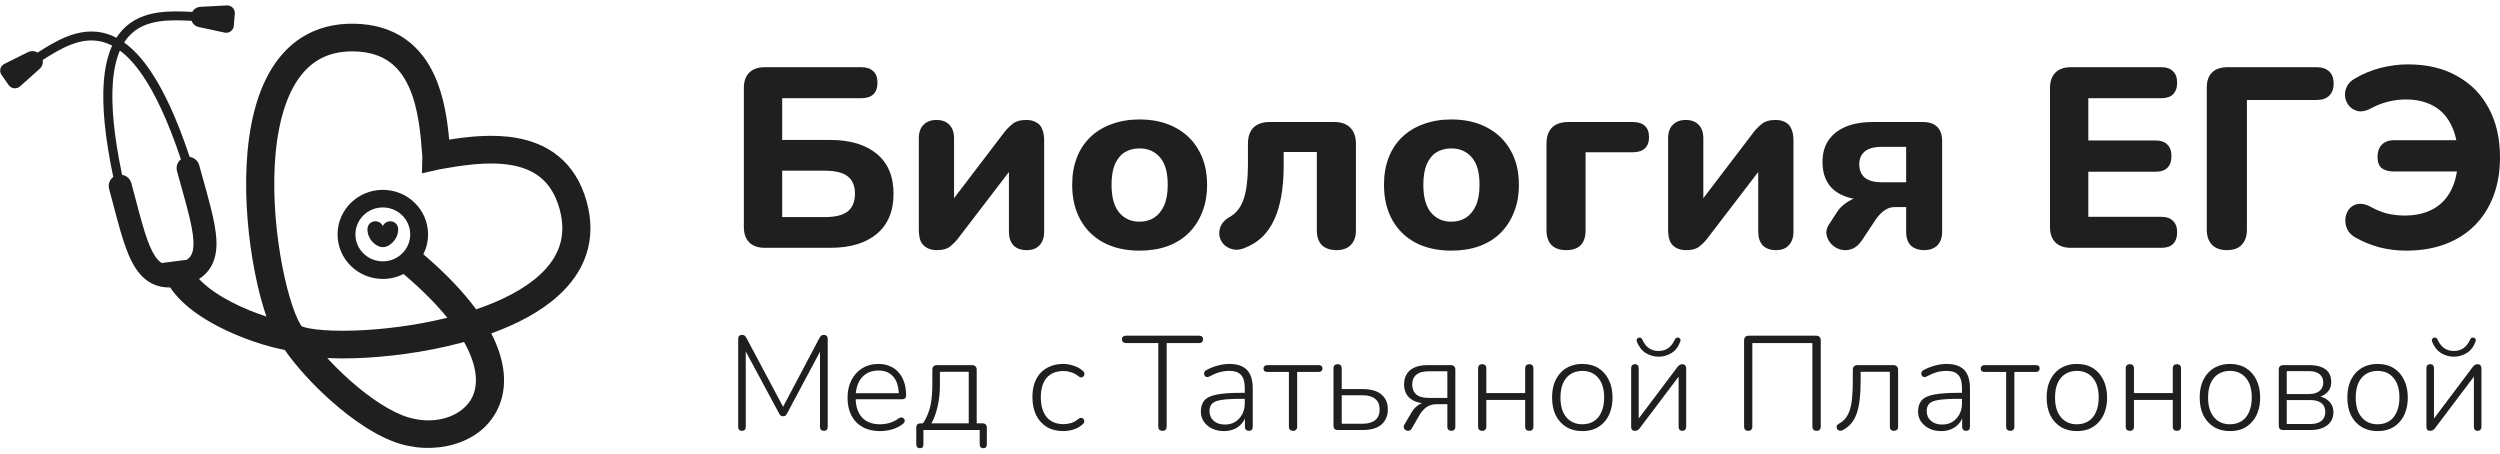 <?xml version="1.0" encoding="UTF-8"?> <svg xmlns="http://www.w3.org/2000/svg" width="226" height="41" viewBox="0 0 226 41" fill="none"> <path d="M69.141 22.403C68.533 22.403 68.064 22.241 67.737 21.917C67.409 21.593 67.245 21.129 67.245 20.527V7.95C67.245 7.348 67.409 6.884 67.737 6.56C68.064 6.236 68.533 6.074 69.141 6.074H77.873C78.341 6.074 78.7 6.197 78.95 6.444C79.2 6.676 79.324 7.016 79.324 7.463C79.324 7.927 79.2 8.282 78.95 8.529C78.7 8.761 78.341 8.876 77.873 8.876H70.71V12.652H75.064C76.843 12.652 78.24 13.069 79.254 13.903C80.269 14.736 80.776 15.941 80.776 17.516C80.776 19.091 80.269 20.303 79.254 21.152C78.24 21.986 76.843 22.403 75.064 22.403H69.141ZM70.71 19.624H74.572C75.509 19.624 76.195 19.454 76.632 19.114C77.069 18.759 77.288 18.226 77.288 17.516C77.288 16.806 77.069 16.281 76.632 15.941C76.195 15.601 75.509 15.431 74.572 15.431H70.71V19.624Z" fill="#1F1F1F"></path> <path d="M84.701 22.612C84.342 22.612 84.037 22.542 83.788 22.403C83.538 22.264 83.351 22.064 83.226 21.801C83.117 21.523 83.062 21.168 83.062 20.736V12.513C83.062 11.972 83.202 11.563 83.483 11.285C83.764 10.992 84.154 10.845 84.654 10.845C85.169 10.845 85.559 10.992 85.824 11.285C86.105 11.563 86.246 11.972 86.246 12.513V18.744H85.614L90.787 11.957C90.974 11.71 91.216 11.463 91.513 11.216C91.809 10.969 92.231 10.845 92.777 10.845C93.136 10.845 93.432 10.915 93.666 11.054C93.916 11.177 94.095 11.378 94.205 11.656C94.329 11.918 94.392 12.266 94.392 12.698V20.944C94.392 21.469 94.251 21.878 93.971 22.172C93.705 22.465 93.323 22.612 92.823 22.612C92.293 22.612 91.887 22.465 91.606 22.172C91.341 21.878 91.208 21.469 91.208 20.944V14.69H91.864L86.667 21.477C86.48 21.739 86.238 21.994 85.941 22.241C85.66 22.488 85.247 22.612 84.701 22.612Z" fill="#1F1F1F"></path> <path d="M103.011 22.658C101.779 22.658 100.702 22.419 99.781 21.94C98.876 21.461 98.174 20.774 97.674 19.879C97.175 18.983 96.925 17.925 96.925 16.705C96.925 15.794 97.066 14.976 97.346 14.25C97.627 13.524 98.033 12.907 98.564 12.397C99.11 11.872 99.758 11.478 100.507 11.216C101.256 10.938 102.091 10.799 103.011 10.799C104.244 10.799 105.313 11.038 106.218 11.517C107.139 11.996 107.849 12.675 108.349 13.555C108.864 14.435 109.121 15.485 109.121 16.705C109.121 17.632 108.973 18.458 108.676 19.184C108.396 19.91 107.99 20.535 107.459 21.06C106.929 21.585 106.281 21.986 105.516 22.264C104.767 22.527 103.932 22.658 103.011 22.658ZM103.011 20.041C103.526 20.041 103.971 19.917 104.346 19.67C104.72 19.423 105.017 19.06 105.235 18.581C105.454 18.087 105.563 17.462 105.563 16.705C105.563 15.578 105.329 14.752 104.861 14.227C104.393 13.686 103.776 13.416 103.011 13.416C102.512 13.416 102.067 13.532 101.677 13.764C101.303 13.995 101.006 14.358 100.788 14.852C100.585 15.331 100.483 15.949 100.483 16.705C100.483 17.833 100.717 18.674 101.186 19.23C101.654 19.77 102.262 20.041 103.011 20.041Z" fill="#1F1F1F"></path> <path d="M120.82 22.612C120.242 22.612 119.798 22.457 119.486 22.148C119.189 21.84 119.041 21.4 119.041 20.828V13.741H116.044V15.014C116.044 16.003 115.974 16.898 115.834 17.701C115.693 18.504 115.483 19.215 115.202 19.832C114.921 20.45 114.562 20.975 114.125 21.407C113.688 21.824 113.165 22.156 112.556 22.403C112.151 22.573 111.784 22.619 111.456 22.542C111.129 22.465 110.855 22.318 110.637 22.102C110.434 21.886 110.301 21.631 110.239 21.338C110.192 21.029 110.231 20.728 110.356 20.434C110.496 20.126 110.746 19.863 111.105 19.647C111.448 19.462 111.729 19.222 111.948 18.929C112.166 18.636 112.338 18.288 112.463 17.887C112.588 17.485 112.674 17.045 112.72 16.566C112.783 16.072 112.814 15.516 112.814 14.899V12.999C112.814 12.366 112.978 11.88 113.306 11.54C113.649 11.2 114.141 11.03 114.78 11.03H120.609C121.249 11.03 121.733 11.2 122.061 11.54C122.404 11.88 122.576 12.366 122.576 12.999V20.828C122.576 21.4 122.42 21.84 122.107 22.148C121.811 22.457 121.382 22.612 120.82 22.612Z" fill="#1F1F1F"></path> <path d="M131.198 22.658C129.966 22.658 128.889 22.419 127.968 21.94C127.063 21.461 126.361 20.774 125.861 19.879C125.362 18.983 125.112 17.925 125.112 16.705C125.112 15.794 125.252 14.976 125.533 14.25C125.814 13.524 126.22 12.907 126.751 12.397C127.297 11.872 127.945 11.478 128.694 11.216C129.443 10.938 130.278 10.799 131.198 10.799C132.431 10.799 133.5 11.038 134.405 11.517C135.326 11.996 136.036 12.675 136.536 13.555C137.051 14.435 137.308 15.485 137.308 16.705C137.308 17.632 137.16 18.458 136.863 19.184C136.582 19.91 136.177 20.535 135.646 21.06C135.116 21.585 134.468 21.986 133.703 22.264C132.954 22.527 132.119 22.658 131.198 22.658ZM131.198 20.041C131.713 20.041 132.158 19.917 132.533 19.67C132.907 19.423 133.204 19.06 133.422 18.581C133.641 18.087 133.75 17.462 133.75 16.705C133.75 15.578 133.516 14.752 133.048 14.227C132.58 13.686 131.963 13.416 131.198 13.416C130.699 13.416 130.254 13.532 129.864 13.764C129.49 13.995 129.193 14.358 128.975 14.852C128.772 15.331 128.67 15.949 128.67 16.705C128.67 17.833 128.904 18.674 129.372 19.23C129.841 19.77 130.449 20.041 131.198 20.041Z" fill="#1F1F1F"></path> <path d="M141.581 22.612C141.003 22.612 140.559 22.457 140.246 22.148C139.95 21.824 139.802 21.377 139.802 20.805V12.999C139.802 12.366 139.965 11.88 140.293 11.54C140.637 11.2 141.128 11.03 141.768 11.03H147.597C148.081 11.03 148.447 11.146 148.697 11.378C148.947 11.61 149.072 11.949 149.072 12.397C149.072 12.845 148.947 13.185 148.697 13.416C148.447 13.648 148.081 13.764 147.597 13.764H143.336V20.805C143.336 22.01 142.751 22.612 141.581 22.612Z" fill="#1F1F1F"></path> <path d="M152.436 22.612C152.077 22.612 151.773 22.542 151.523 22.403C151.273 22.264 151.086 22.064 150.961 21.801C150.852 21.523 150.797 21.168 150.797 20.736V12.513C150.797 11.972 150.938 11.563 151.219 11.285C151.5 10.992 151.89 10.845 152.389 10.845C152.904 10.845 153.294 10.992 153.56 11.285C153.841 11.563 153.981 11.972 153.981 12.513V18.744H153.349L158.523 11.957C158.71 11.71 158.952 11.463 159.248 11.216C159.545 10.969 159.966 10.845 160.512 10.845C160.871 10.845 161.168 10.915 161.402 11.054C161.652 11.177 161.831 11.378 161.94 11.656C162.065 11.918 162.128 12.266 162.128 12.698V20.944C162.128 21.469 161.987 21.878 161.706 22.172C161.441 22.465 161.058 22.612 160.559 22.612C160.028 22.612 159.623 22.465 159.342 22.172C159.077 21.878 158.944 21.469 158.944 20.944V14.69H159.599L154.402 21.477C154.215 21.739 153.973 21.994 153.677 22.241C153.396 22.488 152.982 22.612 152.436 22.612Z" fill="#1F1F1F"></path> <path d="M173.954 22.612C173.439 22.612 173.033 22.473 172.737 22.195C172.456 21.901 172.315 21.492 172.315 20.967V18.721H171.285C170.926 18.721 170.607 18.829 170.326 19.045C170.045 19.245 169.795 19.508 169.577 19.832L168.312 21.732C168.047 22.133 167.735 22.396 167.376 22.519C167.017 22.643 166.666 22.65 166.323 22.542C165.995 22.434 165.722 22.257 165.503 22.01C165.285 21.762 165.152 21.469 165.105 21.129C165.074 20.79 165.191 20.45 165.457 20.11L166.089 19.137C166.307 18.798 166.627 18.497 167.048 18.234C167.47 17.956 167.914 17.817 168.383 17.817H169.015V18.095C167.626 18.095 166.565 17.802 165.831 17.215C165.113 16.628 164.754 15.771 164.754 14.644C164.754 13.887 164.926 13.246 165.269 12.721C165.628 12.181 166.143 11.764 166.814 11.47C167.501 11.177 168.344 11.03 169.342 11.03H173.837C174.399 11.03 174.828 11.177 175.125 11.47C175.421 11.764 175.569 12.189 175.569 12.745V20.967C175.569 21.492 175.421 21.901 175.125 22.195C174.828 22.473 174.438 22.612 173.954 22.612ZM170.092 16.474H172.315V13.277H170.092C169.42 13.277 168.913 13.416 168.57 13.694C168.242 13.972 168.078 14.358 168.078 14.852C168.078 15.362 168.242 15.763 168.57 16.057C168.913 16.335 169.42 16.474 170.092 16.474Z" fill="#1F1F1F"></path> <path d="M187.216 22.403C186.607 22.403 186.139 22.241 185.811 21.917C185.483 21.593 185.32 21.129 185.32 20.527V7.95C185.32 7.348 185.483 6.884 185.811 6.56C186.139 6.236 186.607 6.074 187.216 6.074H195.385C195.854 6.074 196.205 6.197 196.439 6.444C196.689 6.676 196.813 7.016 196.813 7.463C196.813 7.927 196.689 8.282 196.439 8.529C196.205 8.761 195.854 8.876 195.385 8.876H188.784V12.698H194.847C195.331 12.698 195.69 12.822 195.924 13.069C196.174 13.3 196.298 13.648 196.298 14.111C196.298 14.574 196.174 14.93 195.924 15.177C195.69 15.408 195.331 15.524 194.847 15.524H188.784V19.601H195.385C195.854 19.601 196.205 19.724 196.439 19.971C196.689 20.203 196.813 20.543 196.813 20.99C196.813 21.454 196.689 21.809 196.439 22.056C196.205 22.288 195.854 22.403 195.385 22.403H187.216Z" fill="#1F1F1F"></path> <path d="M201.319 22.612C200.726 22.612 200.273 22.45 199.961 22.125C199.649 21.801 199.493 21.346 199.493 20.759V7.927C199.493 7.324 199.649 6.869 199.961 6.56C200.289 6.236 200.757 6.074 201.366 6.074H209.419C209.918 6.074 210.3 6.205 210.566 6.467C210.831 6.714 210.964 7.077 210.964 7.556C210.964 8.019 210.831 8.382 210.566 8.645C210.3 8.907 209.918 9.038 209.419 9.038H203.121V20.759C203.121 21.346 202.965 21.801 202.653 22.125C202.357 22.45 201.912 22.612 201.319 22.612Z" fill="#1F1F1F"></path> <path d="M217.503 22.658C216.691 22.658 215.887 22.558 215.091 22.357C214.311 22.141 213.593 21.847 212.938 21.477C212.579 21.276 212.329 21.021 212.189 20.712C212.048 20.404 211.994 20.087 212.025 19.763C212.056 19.439 212.165 19.153 212.353 18.906C212.555 18.659 212.813 18.504 213.125 18.442C213.453 18.381 213.819 18.45 214.225 18.651C214.74 18.944 215.255 19.161 215.77 19.299C216.301 19.423 216.839 19.485 217.385 19.485C218.337 19.485 219.157 19.307 219.843 18.952C220.546 18.597 221.092 18.072 221.482 17.377C221.888 16.667 222.122 15.794 222.184 14.76L223.214 15.501H216.426C215.942 15.501 215.567 15.4 215.302 15.2C215.052 14.983 214.928 14.644 214.928 14.181C214.928 13.733 215.052 13.37 215.302 13.092C215.567 12.814 215.942 12.675 216.426 12.675H223.214L222.184 13.671C222.106 12.636 221.872 11.779 221.482 11.1C221.108 10.405 220.577 9.88 219.89 9.525C219.219 9.17 218.415 8.992 217.479 8.992C216.933 8.992 216.387 9.062 215.84 9.201C215.31 9.34 214.803 9.54 214.319 9.803C213.913 10.019 213.546 10.104 213.219 10.058C212.891 9.996 212.618 9.849 212.399 9.618C212.196 9.386 212.064 9.116 212.001 8.807C211.955 8.483 212.001 8.166 212.142 7.857C212.282 7.548 212.532 7.294 212.891 7.093C213.593 6.676 214.358 6.359 215.185 6.143C216.028 5.927 216.855 5.819 217.666 5.819C219.414 5.819 220.905 6.174 222.138 6.884C223.386 7.579 224.338 8.552 224.993 9.803C225.664 11.054 226 12.528 226 14.227C226 15.509 225.805 16.667 225.415 17.701C225.025 18.736 224.463 19.624 223.729 20.365C223.011 21.091 222.13 21.654 221.084 22.056C220.038 22.457 218.845 22.658 217.503 22.658Z" fill="#1F1F1F"></path> <path d="M67.075 38.947C66.969 38.947 66.883 38.915 66.818 38.85C66.761 38.786 66.732 38.697 66.732 38.584V30.637C66.732 30.516 66.761 30.427 66.818 30.371C66.883 30.306 66.965 30.274 67.062 30.274C67.168 30.274 67.25 30.294 67.307 30.335C67.364 30.375 67.417 30.44 67.466 30.528L70.962 37.096H70.62L74.092 30.528C74.149 30.44 74.202 30.375 74.251 30.335C74.308 30.294 74.389 30.274 74.495 30.274C74.593 30.274 74.67 30.306 74.727 30.371C74.793 30.427 74.825 30.516 74.825 30.637V38.584C74.825 38.697 74.797 38.786 74.74 38.85C74.683 38.915 74.597 38.947 74.483 38.947C74.369 38.947 74.279 38.915 74.214 38.85C74.157 38.786 74.128 38.697 74.128 38.584V31.242H74.422L71.145 37.387C71.105 37.467 71.06 37.528 71.011 37.568C70.962 37.608 70.893 37.629 70.803 37.629C70.705 37.629 70.628 37.608 70.571 37.568C70.522 37.52 70.477 37.459 70.436 37.387L67.124 31.23H67.417V38.584C67.417 38.697 67.388 38.786 67.331 38.85C67.274 38.915 67.189 38.947 67.075 38.947Z" fill="#1F1F1F"></path> <path d="M79.564 38.971C78.953 38.971 78.427 38.85 77.987 38.608C77.547 38.367 77.209 38.02 76.972 37.568C76.736 37.117 76.618 36.58 76.618 35.959C76.618 35.347 76.736 34.814 76.972 34.363C77.209 33.903 77.534 33.544 77.95 33.286C78.374 33.028 78.859 32.899 79.405 32.899C79.804 32.899 80.155 32.968 80.456 33.105C80.766 33.234 81.027 33.423 81.239 33.673C81.459 33.915 81.626 34.214 81.74 34.568C81.854 34.915 81.911 35.31 81.911 35.754C81.911 35.867 81.878 35.951 81.813 36.008C81.756 36.064 81.675 36.093 81.569 36.093H77.156V35.548H81.446L81.251 35.705C81.251 35.238 81.182 34.843 81.043 34.52C80.904 34.189 80.697 33.935 80.419 33.758C80.151 33.581 79.817 33.492 79.417 33.492C78.969 33.492 78.59 33.597 78.28 33.806C77.971 34.008 77.738 34.29 77.583 34.653C77.429 35.008 77.351 35.419 77.351 35.887V35.947C77.351 36.721 77.543 37.318 77.926 37.737C78.309 38.149 78.847 38.354 79.539 38.354C79.841 38.354 80.13 38.314 80.407 38.233C80.693 38.153 80.97 38.016 81.239 37.822C81.32 37.766 81.397 37.737 81.471 37.737C81.552 37.737 81.618 37.758 81.666 37.798C81.724 37.838 81.76 37.891 81.776 37.955C81.801 38.012 81.797 38.076 81.764 38.149C81.74 38.213 81.687 38.274 81.605 38.33C81.345 38.54 81.031 38.701 80.664 38.814C80.297 38.919 79.931 38.971 79.564 38.971Z" fill="#1F1F1F"></path> <path d="M83.16 40.52C83.054 40.52 82.972 40.487 82.915 40.423C82.858 40.366 82.83 40.282 82.83 40.169V38.657C82.83 38.399 82.96 38.27 83.221 38.27H83.771L83.319 38.427C83.547 38.129 83.73 37.802 83.869 37.447C84.016 37.092 84.121 36.693 84.187 36.25C84.252 35.806 84.284 35.314 84.284 34.774V33.431C84.284 33.294 84.321 33.189 84.394 33.117C84.468 33.044 84.574 33.008 84.712 33.008H87.866C88.005 33.008 88.111 33.044 88.184 33.117C88.257 33.189 88.294 33.294 88.294 33.431V38.608L87.952 38.27H88.82C88.942 38.27 89.036 38.302 89.101 38.367C89.174 38.431 89.211 38.528 89.211 38.657V40.169C89.211 40.403 89.101 40.52 88.881 40.52C88.783 40.52 88.706 40.487 88.649 40.423C88.592 40.366 88.563 40.282 88.563 40.169V38.875H83.478V40.169C83.478 40.403 83.372 40.52 83.16 40.52ZM84.199 38.27H87.573V33.613H84.969V34.847C84.969 35.5 84.9 36.129 84.761 36.734C84.631 37.33 84.443 37.842 84.199 38.27Z" fill="#1F1F1F"></path> <path d="M96.118 38.971C95.54 38.971 95.043 38.846 94.627 38.596C94.211 38.338 93.889 37.98 93.661 37.52C93.441 37.052 93.331 36.512 93.331 35.899C93.331 35.431 93.392 35.016 93.515 34.653C93.645 34.282 93.828 33.968 94.065 33.709C94.309 33.452 94.603 33.254 94.945 33.117C95.295 32.972 95.686 32.899 96.118 32.899C96.42 32.899 96.73 32.952 97.047 33.056C97.365 33.153 97.655 33.318 97.915 33.552C97.972 33.601 98.009 33.657 98.025 33.722C98.042 33.786 98.038 33.851 98.013 33.915C97.989 33.972 97.952 34.02 97.903 34.06C97.854 34.093 97.793 34.113 97.72 34.121C97.655 34.121 97.585 34.089 97.512 34.024C97.284 33.839 97.052 33.714 96.815 33.649C96.587 33.577 96.363 33.54 96.143 33.54C95.809 33.54 95.515 33.593 95.263 33.697C95.01 33.802 94.794 33.956 94.615 34.157C94.444 34.359 94.313 34.609 94.224 34.907C94.134 35.197 94.089 35.532 94.089 35.911C94.089 36.669 94.264 37.266 94.615 37.701C94.973 38.129 95.483 38.342 96.143 38.342C96.363 38.342 96.587 38.31 96.815 38.246C97.052 38.173 97.284 38.044 97.512 37.858C97.585 37.794 97.655 37.766 97.72 37.774C97.793 37.774 97.854 37.794 97.903 37.834C97.952 37.867 97.985 37.915 98.001 37.98C98.025 38.036 98.03 38.096 98.013 38.161C97.997 38.225 97.96 38.282 97.903 38.33C97.651 38.564 97.365 38.729 97.047 38.826C96.73 38.923 96.42 38.971 96.118 38.971Z" fill="#1F1F1F"></path> <path d="M105.088 38.947C104.966 38.947 104.872 38.915 104.807 38.85C104.742 38.778 104.709 38.681 104.709 38.56V31.012H101.788C101.674 31.012 101.584 30.98 101.519 30.915C101.454 30.851 101.421 30.77 101.421 30.673C101.421 30.569 101.454 30.488 101.519 30.431C101.584 30.375 101.674 30.347 101.788 30.347H108.401C108.515 30.347 108.601 30.375 108.658 30.431C108.723 30.488 108.756 30.569 108.756 30.673C108.756 30.778 108.723 30.863 108.658 30.927C108.601 30.984 108.515 31.012 108.401 31.012H105.467V38.56C105.467 38.681 105.435 38.778 105.37 38.85C105.312 38.915 105.219 38.947 105.088 38.947Z" fill="#1F1F1F"></path> <path d="M110.645 38.971C110.246 38.971 109.888 38.895 109.57 38.742C109.26 38.588 109.011 38.379 108.824 38.112C108.645 37.846 108.555 37.548 108.555 37.217C108.555 36.782 108.665 36.439 108.885 36.189C109.105 35.939 109.476 35.766 109.998 35.669C110.519 35.564 111.236 35.512 112.149 35.512H112.675V36.056H112.161C111.428 36.056 110.853 36.088 110.438 36.153C110.03 36.209 109.745 36.318 109.582 36.48C109.419 36.641 109.337 36.867 109.337 37.157C109.337 37.52 109.464 37.814 109.716 38.04C109.969 38.266 110.311 38.379 110.743 38.379C111.094 38.379 111.399 38.298 111.66 38.137C111.929 37.967 112.141 37.737 112.296 37.447C112.451 37.157 112.528 36.826 112.528 36.455V35.076C112.528 34.536 112.418 34.145 112.198 33.903C111.978 33.653 111.628 33.528 111.147 33.528C110.837 33.528 110.535 33.568 110.242 33.649C109.957 33.73 109.651 33.859 109.325 34.036C109.236 34.084 109.154 34.101 109.081 34.084C109.015 34.068 108.963 34.036 108.922 33.988C108.889 33.939 108.865 33.883 108.848 33.818C108.84 33.746 108.852 33.677 108.885 33.613C108.918 33.548 108.975 33.496 109.056 33.456C109.399 33.27 109.745 33.133 110.095 33.044C110.454 32.947 110.8 32.899 111.134 32.899C111.615 32.899 112.011 32.98 112.32 33.141C112.638 33.302 112.87 33.544 113.017 33.867C113.172 34.189 113.249 34.605 113.249 35.113V38.572C113.249 38.693 113.221 38.786 113.164 38.85C113.107 38.915 113.021 38.947 112.907 38.947C112.793 38.947 112.703 38.915 112.638 38.85C112.573 38.786 112.54 38.693 112.54 38.572V37.459H112.663C112.589 37.774 112.459 38.044 112.271 38.27C112.084 38.496 111.852 38.669 111.575 38.79C111.297 38.911 110.988 38.971 110.645 38.971Z" fill="#1F1F1F"></path> <path d="M116.884 38.947C116.77 38.947 116.68 38.915 116.615 38.85C116.55 38.786 116.517 38.693 116.517 38.572V33.625H114.585C114.341 33.625 114.219 33.52 114.219 33.31C114.219 33.222 114.251 33.149 114.317 33.093C114.382 33.036 114.471 33.008 114.585 33.008H119.194C119.431 33.008 119.549 33.109 119.549 33.31C119.549 33.407 119.516 33.484 119.451 33.54C119.394 33.597 119.308 33.625 119.194 33.625H117.263V38.572C117.263 38.693 117.23 38.786 117.165 38.85C117.108 38.915 117.014 38.947 116.884 38.947Z" fill="#1F1F1F"></path> <path d="M120.963 38.875C120.824 38.875 120.718 38.842 120.645 38.778C120.58 38.705 120.547 38.604 120.547 38.475V33.31C120.547 33.181 120.58 33.085 120.645 33.02C120.71 32.956 120.804 32.923 120.926 32.923C121.04 32.923 121.13 32.956 121.195 33.02C121.26 33.085 121.293 33.181 121.293 33.31V35.173H123.188C123.929 35.173 124.492 35.334 124.875 35.657C125.266 35.98 125.461 36.431 125.461 37.012C125.461 37.399 125.372 37.733 125.192 38.016C125.021 38.298 124.769 38.512 124.435 38.657C124.1 38.802 123.685 38.875 123.188 38.875H120.963ZM121.293 38.306H123.163C123.652 38.306 124.031 38.201 124.3 37.992C124.577 37.782 124.716 37.459 124.716 37.024C124.716 36.58 124.577 36.254 124.3 36.044C124.031 35.834 123.652 35.73 123.163 35.73H121.293V38.306Z" fill="#1F1F1F"></path> <path d="M131.208 38.947C131.093 38.947 131.004 38.915 130.939 38.85C130.873 38.786 130.841 38.697 130.841 38.584V36.54H129.875C129.508 36.54 129.203 36.629 128.958 36.806C128.714 36.984 128.514 37.201 128.359 37.459L127.626 38.729C127.569 38.826 127.499 38.891 127.418 38.923C127.344 38.955 127.271 38.959 127.198 38.935C127.124 38.919 127.059 38.883 127.002 38.826C126.945 38.77 126.908 38.705 126.892 38.633C126.884 38.56 126.904 38.479 126.953 38.391L127.626 37.242C127.772 37 127.96 36.798 128.188 36.637C128.424 36.468 128.657 36.383 128.885 36.383H128.995V36.468C128.351 36.468 127.846 36.318 127.479 36.02C127.112 35.714 126.929 35.286 126.929 34.738C126.929 34.391 127.006 34.089 127.161 33.831C127.316 33.564 127.548 33.363 127.858 33.226C128.176 33.081 128.571 33.008 129.044 33.008H131.159C131.289 33.008 131.387 33.044 131.452 33.117C131.525 33.181 131.562 33.278 131.562 33.407V38.584C131.562 38.697 131.529 38.786 131.464 38.85C131.399 38.915 131.313 38.947 131.208 38.947ZM129.178 35.971H130.841V33.564H129.178C128.657 33.564 128.274 33.669 128.029 33.879C127.785 34.089 127.662 34.383 127.662 34.762C127.662 35.141 127.785 35.439 128.029 35.657C128.274 35.867 128.657 35.971 129.178 35.971Z" fill="#1F1F1F"></path> <path d="M133.998 38.947C133.876 38.947 133.782 38.915 133.717 38.85C133.652 38.786 133.619 38.693 133.619 38.572V33.31C133.619 33.181 133.652 33.085 133.717 33.02C133.782 32.956 133.876 32.923 133.998 32.923C134.112 32.923 134.202 32.956 134.267 33.02C134.333 33.085 134.365 33.181 134.365 33.31V35.536H137.874V33.31C137.874 33.181 137.906 33.085 137.971 33.02C138.037 32.956 138.126 32.923 138.24 32.923C138.363 32.923 138.456 32.956 138.522 33.02C138.587 33.085 138.619 33.181 138.619 33.31V38.572C138.619 38.693 138.587 38.786 138.522 38.85C138.456 38.915 138.363 38.947 138.24 38.947C138.126 38.947 138.037 38.915 137.971 38.85C137.906 38.786 137.874 38.693 137.874 38.572V36.153H134.365V38.572C134.365 38.693 134.333 38.786 134.267 38.85C134.21 38.915 134.121 38.947 133.998 38.947Z" fill="#1F1F1F"></path> <path d="M143.034 38.971C142.48 38.971 141.999 38.846 141.592 38.596C141.184 38.346 140.866 37.996 140.638 37.544C140.418 37.092 140.308 36.556 140.308 35.935C140.308 35.476 140.369 35.06 140.492 34.689C140.622 34.318 140.805 34 141.042 33.734C141.286 33.46 141.575 33.254 141.91 33.117C142.252 32.972 142.627 32.899 143.034 32.899C143.597 32.899 144.082 33.024 144.489 33.274C144.897 33.524 145.21 33.879 145.43 34.339C145.659 34.79 145.773 35.322 145.773 35.935C145.773 36.403 145.707 36.822 145.577 37.193C145.455 37.564 145.271 37.883 145.027 38.149C144.791 38.415 144.505 38.621 144.171 38.766C143.837 38.903 143.458 38.971 143.034 38.971ZM143.034 38.354C143.442 38.354 143.792 38.262 144.086 38.076C144.387 37.883 144.615 37.605 144.77 37.242C144.933 36.879 145.015 36.443 145.015 35.935C145.015 35.169 144.835 34.576 144.477 34.157C144.126 33.738 143.646 33.528 143.034 33.528C142.635 33.528 142.285 33.625 141.983 33.818C141.69 34.004 141.461 34.278 141.298 34.641C141.144 34.996 141.066 35.427 141.066 35.935C141.066 36.709 141.245 37.306 141.604 37.725C141.963 38.145 142.439 38.354 143.034 38.354Z" fill="#1F1F1F"></path> <path d="M147.798 38.947C147.733 38.947 147.672 38.935 147.615 38.911C147.566 38.887 147.525 38.846 147.493 38.79C147.468 38.725 147.456 38.645 147.456 38.548V33.298C147.456 33.177 147.484 33.085 147.541 33.02C147.607 32.956 147.696 32.923 147.81 32.923C147.916 32.923 147.998 32.956 148.055 33.02C148.112 33.085 148.14 33.177 148.14 33.298V38.221H147.847L151.649 33.165C151.706 33.093 151.767 33.036 151.832 32.996C151.898 32.947 151.983 32.923 152.089 32.923C152.162 32.923 152.224 32.939 152.272 32.972C152.321 32.996 152.358 33.036 152.382 33.093C152.415 33.149 152.431 33.226 152.431 33.322V38.584C152.431 38.697 152.399 38.786 152.334 38.85C152.276 38.915 152.195 38.947 152.089 38.947C151.975 38.947 151.889 38.915 151.832 38.85C151.775 38.786 151.747 38.697 151.747 38.584V33.661H152.04L148.226 38.717C148.177 38.782 148.12 38.834 148.055 38.875C147.99 38.923 147.904 38.947 147.798 38.947ZM149.937 32.246C149.538 32.246 149.159 32.141 148.801 31.931C148.442 31.714 148.169 31.375 147.982 30.915C147.941 30.819 147.937 30.738 147.969 30.673C148.002 30.609 148.051 30.561 148.116 30.528C148.197 30.504 148.267 30.508 148.324 30.54C148.389 30.565 148.442 30.629 148.483 30.734C148.629 31.056 148.821 31.302 149.057 31.472C149.302 31.641 149.595 31.726 149.937 31.726C150.28 31.726 150.569 31.641 150.805 31.472C151.042 31.302 151.237 31.056 151.392 30.734C151.433 30.629 151.486 30.565 151.551 30.54C151.616 30.508 151.686 30.504 151.759 30.528C151.832 30.561 151.881 30.609 151.906 30.673C151.938 30.738 151.93 30.819 151.881 30.915C151.702 31.383 151.433 31.722 151.074 31.931C150.716 32.141 150.337 32.246 149.937 32.246Z" fill="#1F1F1F"></path> <path d="M158.032 38.947C157.918 38.947 157.828 38.915 157.763 38.85C157.698 38.778 157.665 38.681 157.665 38.56V30.77C157.665 30.633 157.702 30.528 157.775 30.456C157.849 30.383 157.951 30.347 158.081 30.347H164.169C164.307 30.347 164.413 30.383 164.487 30.456C164.56 30.528 164.597 30.633 164.597 30.77V38.56C164.597 38.681 164.564 38.778 164.499 38.85C164.434 38.915 164.34 38.947 164.218 38.947C164.104 38.947 164.01 38.915 163.937 38.85C163.871 38.778 163.839 38.681 163.839 38.56V31.012H158.411V38.56C158.411 38.681 158.378 38.778 158.313 38.85C158.256 38.915 158.162 38.947 158.032 38.947Z" fill="#1F1F1F"></path> <path d="M171.21 38.947C171.096 38.947 171.006 38.915 170.941 38.85C170.876 38.786 170.843 38.693 170.843 38.572V33.613H168.203V34.387C168.203 35.048 168.174 35.629 168.117 36.129C168.06 36.621 167.966 37.044 167.836 37.399C167.714 37.754 167.547 38.052 167.335 38.294C167.131 38.536 166.87 38.737 166.552 38.899C166.471 38.939 166.394 38.951 166.32 38.935C166.247 38.927 166.186 38.899 166.137 38.85C166.088 38.802 166.055 38.745 166.039 38.681C166.023 38.617 166.027 38.548 166.051 38.475C166.084 38.403 166.145 38.346 166.235 38.306C166.479 38.169 166.683 38 166.846 37.798C167.009 37.588 167.139 37.33 167.237 37.024C167.335 36.709 167.4 36.338 167.433 35.911C167.473 35.476 167.494 34.959 167.494 34.363V33.431C167.494 33.294 167.53 33.189 167.604 33.117C167.677 33.044 167.783 33.008 167.922 33.008H171.149C171.288 33.008 171.393 33.044 171.467 33.117C171.548 33.189 171.589 33.294 171.589 33.431V38.572C171.589 38.693 171.556 38.786 171.491 38.85C171.426 38.915 171.332 38.947 171.21 38.947Z" fill="#1F1F1F"></path> <path d="M175.482 38.971C175.083 38.971 174.724 38.895 174.406 38.742C174.097 38.588 173.848 38.379 173.661 38.112C173.481 37.846 173.392 37.548 173.392 37.217C173.392 36.782 173.502 36.439 173.722 36.189C173.942 35.939 174.313 35.766 174.834 35.669C175.356 35.564 176.073 35.512 176.986 35.512H177.511V36.056H176.998C176.264 36.056 175.69 36.088 175.274 36.153C174.867 36.209 174.582 36.318 174.419 36.48C174.256 36.641 174.174 36.867 174.174 37.157C174.174 37.52 174.3 37.814 174.553 38.04C174.806 38.266 175.148 38.379 175.58 38.379C175.93 38.379 176.236 38.298 176.497 38.137C176.766 37.967 176.978 37.737 177.132 37.447C177.287 37.157 177.365 36.826 177.365 36.455V35.076C177.365 34.536 177.255 34.145 177.035 33.903C176.815 33.653 176.464 33.528 175.983 33.528C175.674 33.528 175.372 33.568 175.079 33.649C174.793 33.73 174.488 33.859 174.162 34.036C174.072 34.084 173.991 34.101 173.917 34.084C173.852 34.068 173.799 34.036 173.758 33.988C173.726 33.939 173.701 33.883 173.685 33.818C173.677 33.746 173.689 33.677 173.722 33.613C173.754 33.548 173.811 33.496 173.893 33.456C174.235 33.27 174.582 33.133 174.932 33.044C175.291 32.947 175.637 32.899 175.971 32.899C176.452 32.899 176.847 32.98 177.157 33.141C177.475 33.302 177.707 33.544 177.854 33.867C178.009 34.189 178.086 34.605 178.086 35.113V38.572C178.086 38.693 178.057 38.786 178 38.85C177.943 38.915 177.858 38.947 177.744 38.947C177.63 38.947 177.54 38.915 177.475 38.85C177.41 38.786 177.377 38.693 177.377 38.572V37.459H177.499C177.426 37.774 177.295 38.044 177.108 38.27C176.921 38.496 176.688 38.669 176.411 38.79C176.134 38.911 175.824 38.971 175.482 38.971Z" fill="#1F1F1F"></path> <path d="M181.72 38.947C181.606 38.947 181.517 38.915 181.451 38.85C181.386 38.786 181.354 38.693 181.354 38.572V33.625H179.422C179.178 33.625 179.055 33.52 179.055 33.31C179.055 33.222 179.088 33.149 179.153 33.093C179.218 33.036 179.308 33.008 179.422 33.008H184.031C184.267 33.008 184.385 33.109 184.385 33.31C184.385 33.407 184.353 33.484 184.288 33.54C184.23 33.597 184.145 33.625 184.031 33.625H182.099V38.572C182.099 38.693 182.067 38.786 182.002 38.85C181.944 38.915 181.851 38.947 181.72 38.947Z" fill="#1F1F1F"></path> <path d="M187.743 38.971C187.189 38.971 186.708 38.846 186.301 38.596C185.893 38.346 185.575 37.996 185.347 37.544C185.127 37.092 185.017 36.556 185.017 35.935C185.017 35.476 185.078 35.06 185.2 34.689C185.331 34.318 185.514 34 185.75 33.734C185.995 33.46 186.284 33.254 186.618 33.117C186.961 32.972 187.336 32.899 187.743 32.899C188.305 32.899 188.79 33.024 189.198 33.274C189.605 33.524 189.919 33.879 190.139 34.339C190.367 34.79 190.481 35.322 190.481 35.935C190.481 36.403 190.416 36.822 190.286 37.193C190.164 37.564 189.98 37.883 189.736 38.149C189.499 38.415 189.214 38.621 188.88 38.766C188.546 38.903 188.167 38.971 187.743 38.971ZM187.743 38.354C188.151 38.354 188.501 38.262 188.794 38.076C189.096 37.883 189.324 37.605 189.479 37.242C189.642 36.879 189.723 36.443 189.723 35.935C189.723 35.169 189.544 34.576 189.186 34.157C188.835 33.738 188.354 33.528 187.743 33.528C187.344 33.528 186.993 33.625 186.692 33.818C186.398 34.004 186.17 34.278 186.007 34.641C185.852 34.996 185.775 35.427 185.775 35.935C185.775 36.709 185.954 37.306 186.313 37.725C186.671 38.145 187.148 38.354 187.743 38.354Z" fill="#1F1F1F"></path> <path d="M192.544 38.947C192.421 38.947 192.328 38.915 192.262 38.85C192.197 38.786 192.165 38.693 192.165 38.572V33.31C192.165 33.181 192.197 33.085 192.262 33.02C192.328 32.956 192.421 32.923 192.544 32.923C192.658 32.923 192.747 32.956 192.812 33.02C192.878 33.085 192.91 33.181 192.91 33.31V35.536H196.419V33.31C196.419 33.181 196.451 33.085 196.517 33.02C196.582 32.956 196.671 32.923 196.786 32.923C196.908 32.923 197.002 32.956 197.067 33.02C197.132 33.085 197.165 33.181 197.165 33.31V38.572C197.165 38.693 197.132 38.786 197.067 38.85C197.002 38.915 196.908 38.947 196.786 38.947C196.671 38.947 196.582 38.915 196.517 38.85C196.451 38.786 196.419 38.693 196.419 38.572V36.153H192.91V38.572C192.91 38.693 192.878 38.786 192.812 38.85C192.755 38.915 192.666 38.947 192.544 38.947Z" fill="#1F1F1F"></path> <path d="M201.579 38.971C201.025 38.971 200.544 38.846 200.137 38.596C199.729 38.346 199.412 37.996 199.183 37.544C198.963 37.092 198.853 36.556 198.853 35.935C198.853 35.476 198.914 35.06 199.037 34.689C199.167 34.318 199.35 34 199.587 33.734C199.831 33.46 200.121 33.254 200.455 33.117C200.797 32.972 201.172 32.899 201.579 32.899C202.142 32.899 202.627 33.024 203.034 33.274C203.442 33.524 203.755 33.879 203.976 34.339C204.204 34.79 204.318 35.322 204.318 35.935C204.318 36.403 204.253 36.822 204.122 37.193C204 37.564 203.817 37.883 203.572 38.149C203.336 38.415 203.051 38.621 202.716 38.766C202.382 38.903 202.003 38.971 201.579 38.971ZM201.579 38.354C201.987 38.354 202.337 38.262 202.631 38.076C202.932 37.883 203.161 37.605 203.315 37.242C203.478 36.879 203.56 36.443 203.56 35.935C203.56 35.169 203.381 34.576 203.022 34.157C202.672 33.738 202.191 33.528 201.579 33.528C201.18 33.528 200.83 33.625 200.528 33.818C200.235 34.004 200.007 34.278 199.844 34.641C199.689 34.996 199.611 35.427 199.611 35.935C199.611 36.709 199.791 37.306 200.149 37.725C200.508 38.145 200.985 38.354 201.579 38.354Z" fill="#1F1F1F"></path> <path d="M206.417 38.875C206.278 38.875 206.172 38.842 206.099 38.778C206.034 38.705 206.001 38.604 206.001 38.475V33.407C206.001 33.278 206.034 33.181 206.099 33.117C206.172 33.044 206.278 33.008 206.417 33.008H208.752C209.2 33.008 209.571 33.069 209.864 33.189C210.157 33.302 210.377 33.472 210.524 33.697C210.671 33.923 210.744 34.209 210.744 34.556C210.744 34.935 210.61 35.254 210.341 35.512C210.08 35.762 209.734 35.911 209.302 35.959V35.802C209.791 35.81 210.186 35.951 210.487 36.225C210.789 36.492 210.94 36.838 210.94 37.266C210.94 37.758 210.756 38.149 210.39 38.439C210.023 38.729 209.51 38.875 208.849 38.875H206.417ZM206.722 38.33H208.849C209.289 38.33 209.624 38.237 209.852 38.052C210.088 37.858 210.206 37.588 210.206 37.242C210.206 36.887 210.088 36.621 209.852 36.443C209.624 36.258 209.289 36.165 208.849 36.165H206.722V38.33ZM206.722 35.621H208.752C209.151 35.621 209.461 35.528 209.681 35.343C209.909 35.157 210.023 34.903 210.023 34.581C210.023 34.25 209.909 33.996 209.681 33.818C209.461 33.641 209.151 33.552 208.752 33.552H206.722V35.621Z" fill="#1F1F1F"></path> <path d="M214.926 38.971C214.372 38.971 213.891 38.846 213.484 38.596C213.076 38.346 212.759 37.996 212.53 37.544C212.31 37.092 212.2 36.556 212.2 35.935C212.2 35.476 212.261 35.06 212.384 34.689C212.514 34.318 212.697 34 212.934 33.734C213.178 33.46 213.468 33.254 213.802 33.117C214.144 32.972 214.519 32.899 214.926 32.899C215.489 32.899 215.974 33.024 216.381 33.274C216.789 33.524 217.102 33.879 217.322 34.339C217.551 34.79 217.665 35.322 217.665 35.935C217.665 36.403 217.6 36.822 217.469 37.193C217.347 37.564 217.164 37.883 216.919 38.149C216.683 38.415 216.397 38.621 216.063 38.766C215.729 38.903 215.35 38.971 214.926 38.971ZM214.926 38.354C215.334 38.354 215.684 38.262 215.978 38.076C216.279 37.883 216.507 37.605 216.662 37.242C216.825 36.879 216.907 36.443 216.907 35.935C216.907 35.169 216.728 34.576 216.369 34.157C216.018 33.738 215.538 33.528 214.926 33.528C214.527 33.528 214.177 33.625 213.875 33.818C213.582 34.004 213.353 34.278 213.19 34.641C213.036 34.996 212.958 35.427 212.958 35.935C212.958 36.709 213.138 37.306 213.496 37.725C213.855 38.145 214.331 38.354 214.926 38.354Z" fill="#1F1F1F"></path> <path d="M219.69 38.947C219.625 38.947 219.564 38.935 219.507 38.911C219.458 38.887 219.417 38.846 219.385 38.79C219.36 38.725 219.348 38.645 219.348 38.548V33.298C219.348 33.177 219.376 33.085 219.434 33.02C219.499 32.956 219.588 32.923 219.702 32.923C219.808 32.923 219.89 32.956 219.947 33.02C220.004 33.085 220.033 33.177 220.033 33.298V38.221H219.739L223.541 33.165C223.598 33.093 223.659 33.036 223.724 32.996C223.79 32.947 223.875 32.923 223.981 32.923C224.054 32.923 224.116 32.939 224.165 32.972C224.213 32.996 224.25 33.036 224.275 33.093C224.307 33.149 224.323 33.226 224.323 33.322V38.584C224.323 38.697 224.291 38.786 224.226 38.85C224.169 38.915 224.087 38.947 223.981 38.947C223.867 38.947 223.781 38.915 223.724 38.85C223.667 38.786 223.639 38.697 223.639 38.584V33.661H223.932L220.118 38.717C220.069 38.782 220.012 38.834 219.947 38.875C219.882 38.923 219.796 38.947 219.69 38.947ZM221.83 32.246C221.43 32.246 221.051 32.141 220.693 31.931C220.334 31.714 220.061 31.375 219.874 30.915C219.833 30.819 219.829 30.738 219.861 30.673C219.894 30.609 219.943 30.561 220.008 30.528C220.09 30.504 220.159 30.508 220.216 30.54C220.281 30.565 220.334 30.629 220.375 30.734C220.522 31.056 220.713 31.302 220.949 31.472C221.194 31.641 221.487 31.726 221.83 31.726C222.172 31.726 222.461 31.641 222.698 31.472C222.934 31.302 223.129 31.056 223.284 30.734C223.325 30.629 223.378 30.565 223.443 30.54C223.508 30.508 223.578 30.504 223.651 30.528C223.724 30.561 223.773 30.609 223.798 30.673C223.83 30.738 223.822 30.819 223.773 30.915C223.594 31.383 223.325 31.722 222.966 31.931C222.608 32.141 222.229 32.246 221.83 32.246Z" fill="#1F1F1F"></path> <g clip-path="url(#clip0_44_565)"> <path d="M34.175 22.243C33.619 21.97 33.217 21.383 33.217 20.735C33.217 19.93 34.263 19.731 34.607 20.431C34.95 19.731 35.997 19.93 35.997 20.735C35.997 21.383 35.595 21.97 35.039 22.243C34.768 22.375 34.445 22.375 34.175 22.243Z" fill="#1F1F1F"></path> <path fill-rule="evenodd" clip-rule="evenodd" d="M21.135 2.339C21.101 2.748 20.709 3.034 20.302 2.946L17.965 2.444C17.658 2.378 17.419 2.16 17.319 1.883C16.366 1.834 15.38 1.795 14.442 1.929C13.366 2.083 12.396 2.457 11.653 3.274C11.5 3.442 11.355 3.63 11.22 3.842C12.014 4.407 12.803 5.235 13.585 6.386C14.775 8.134 15.967 10.651 17.146 14.185C17.548 14.24 17.898 14.525 18.009 14.935C18.147 15.443 18.285 15.94 18.419 16.421L18.421 16.425L18.424 16.437C18.645 17.232 18.854 17.982 19.027 18.664C19.307 19.766 19.52 20.793 19.563 21.7C19.605 22.607 19.481 23.51 18.968 24.276C18.711 24.659 18.382 24.97 17.993 25.219C18.061 25.291 18.131 25.363 18.206 25.436C18.911 26.123 19.87 26.76 20.946 27.316C21.994 27.858 23.097 28.294 24.084 28.616C23.79 27.773 23.511 26.776 23.263 25.681C22.646 22.95 22.203 19.504 22.253 16.114C22.302 12.751 22.837 9.301 24.292 6.662C25.028 5.328 26.018 4.169 27.326 3.355C28.643 2.536 30.215 2.11 32.035 2.143C33.923 2.178 35.459 2.684 36.681 3.555C37.891 4.419 38.71 5.583 39.272 6.811C40.133 8.691 40.445 10.853 40.605 12.62C42.384 12.337 44.589 12.102 46.651 12.459C47.998 12.692 49.346 13.186 50.495 14.128C51.654 15.078 52.532 16.419 53.031 18.211C53.513 19.939 53.481 21.544 53 23.002C52.522 24.451 51.625 25.681 50.492 26.712C48.876 28.185 46.724 29.304 44.41 30.142C45.604 32.453 45.851 34.566 45.252 36.337C44.016 39.986 39.688 41.179 36.169 40.122C34.077 39.494 31.84 37.932 29.96 36.266C28.26 34.761 26.732 33.061 25.743 31.635C24.201 31.351 21.871 30.619 19.765 29.531C18.556 28.907 17.362 28.135 16.417 27.214C16.036 26.842 15.683 26.433 15.386 25.988C14.812 26 14.268 25.895 13.761 25.644C12.929 25.233 12.365 24.511 11.941 23.703C11.519 22.896 11.184 21.902 10.868 20.809C10.672 20.131 10.473 19.376 10.261 18.575L10.259 18.566C10.132 18.084 10 17.585 9.862 17.077C9.75 16.663 9.912 16.24 10.239 15.997C9.472 12.356 9.231 9.591 9.376 7.492C9.472 6.111 9.737 5.005 10.139 4.127C9.914 4.009 9.693 3.917 9.476 3.847C8.418 3.503 7.387 3.654 6.377 4.049C5.496 4.394 4.66 4.911 3.86 5.421C3.913 5.71 3.817 6.016 3.583 6.225L1.813 7.807C1.504 8.082 1.019 8.027 0.783 7.689L0.137 6.766C-0.099 6.428 0.022 5.962 0.394 5.777L2.528 4.714C2.812 4.573 3.142 4.595 3.398 4.753C4.203 4.239 5.11 3.675 6.074 3.298C7.196 2.86 8.434 2.657 9.733 3.079C9.997 3.165 10.261 3.276 10.524 3.413C10.683 3.165 10.856 2.939 11.041 2.735C11.953 1.732 13.129 1.3 14.324 1.13C15.351 0.983 16.422 1.027 17.381 1.077C17.523 0.815 17.797 0.633 18.116 0.617L20.503 0.49C20.92 0.469 21.26 0.813 21.227 1.222L21.135 2.339ZM11.037 15.804C11.426 15.868 11.761 16.149 11.87 16.549C11.96 16.881 12.046 17.202 12.128 17.512C12.18 17.708 12.231 17.9 12.28 18.088L12.281 18.091C12.487 18.873 12.676 19.587 12.867 20.249C13.176 21.318 13.466 22.149 13.788 22.765C14.083 23.327 14.361 23.623 14.621 23.777L16.892 23.482C17.053 23.373 17.159 23.259 17.233 23.149C17.406 22.891 17.518 22.484 17.486 21.793C17.454 21.1 17.284 20.238 17.011 19.16C16.841 18.491 16.642 17.779 16.425 16.999C16.379 16.833 16.332 16.665 16.284 16.493C16.192 16.162 16.098 15.819 16.001 15.463C15.892 15.059 16.043 14.648 16.354 14.402C15.192 10.926 14.033 8.495 12.904 6.835C12.194 5.792 11.503 5.063 10.838 4.569C10.512 5.324 10.282 6.295 10.195 7.547C10.057 9.541 10.283 12.219 11.037 15.804ZM35.189 5.581C34.437 5.045 33.42 4.671 31.988 4.645C30.616 4.62 29.542 4.937 28.684 5.47C27.818 6.009 27.102 6.812 26.526 7.856C25.358 9.975 24.841 12.952 24.795 16.15C24.748 19.322 25.165 22.573 25.744 25.138C26.034 26.421 26.359 27.506 26.675 28.309C26.833 28.712 26.98 29.021 27.108 29.241C27.2 29.399 27.261 29.473 27.281 29.497C27.299 29.505 27.331 29.519 27.381 29.537C27.427 29.554 27.489 29.574 27.569 29.596C27.817 29.663 28.158 29.728 28.594 29.779C29.462 29.883 30.611 29.925 31.945 29.885C34.446 29.81 37.504 29.45 40.438 28.725C39.46 27.516 38.163 26.194 36.481 24.769C35.92 25.055 35.282 25.216 34.607 25.216C32.347 25.216 30.516 23.413 30.516 21.189C30.516 18.965 32.347 17.163 34.607 17.163C36.866 17.163 38.697 18.965 38.697 21.189C38.697 21.834 38.543 22.444 38.27 22.984C40.328 24.74 41.898 26.404 43.044 27.966C45.35 27.18 47.364 26.153 48.766 24.876C49.652 24.069 50.266 23.188 50.582 22.229C50.896 21.279 50.943 20.176 50.58 18.873C50.201 17.514 49.582 16.635 48.869 16.051C48.146 15.458 47.246 15.102 46.21 14.923C44.087 14.556 41.66 14.965 39.668 15.319L38.142 15.67L38.179 14.177C38.036 12.19 37.84 9.774 36.955 7.839C36.523 6.896 35.951 6.124 35.189 5.581ZM42.099 31.19C42.052 31.1 42.002 31.01 41.951 30.919C41.864 30.943 41.777 30.966 41.69 30.989C38.365 31.873 34.863 32.301 32.022 32.386C31.149 32.412 30.328 32.406 29.585 32.369C30.208 33.047 30.911 33.743 31.661 34.407C33.45 35.992 35.354 37.261 36.91 37.729C39.639 38.548 42.196 37.447 42.84 35.545C43.171 34.567 43.123 33.129 42.099 31.19ZM34.607 18.752C33.24 18.752 32.131 19.843 32.131 21.189C32.131 22.535 33.24 23.626 34.607 23.626C35.974 23.626 37.083 22.535 37.083 21.189C37.083 19.843 35.974 18.752 34.607 18.752Z" fill="#1F1F1F"></path> </g> <defs> <clipPath id="clip0_44_565"> <rect width="53.386" height="40.039" fill="white" transform="translate(0 0.48)"></rect> </clipPath> </defs> </svg> 